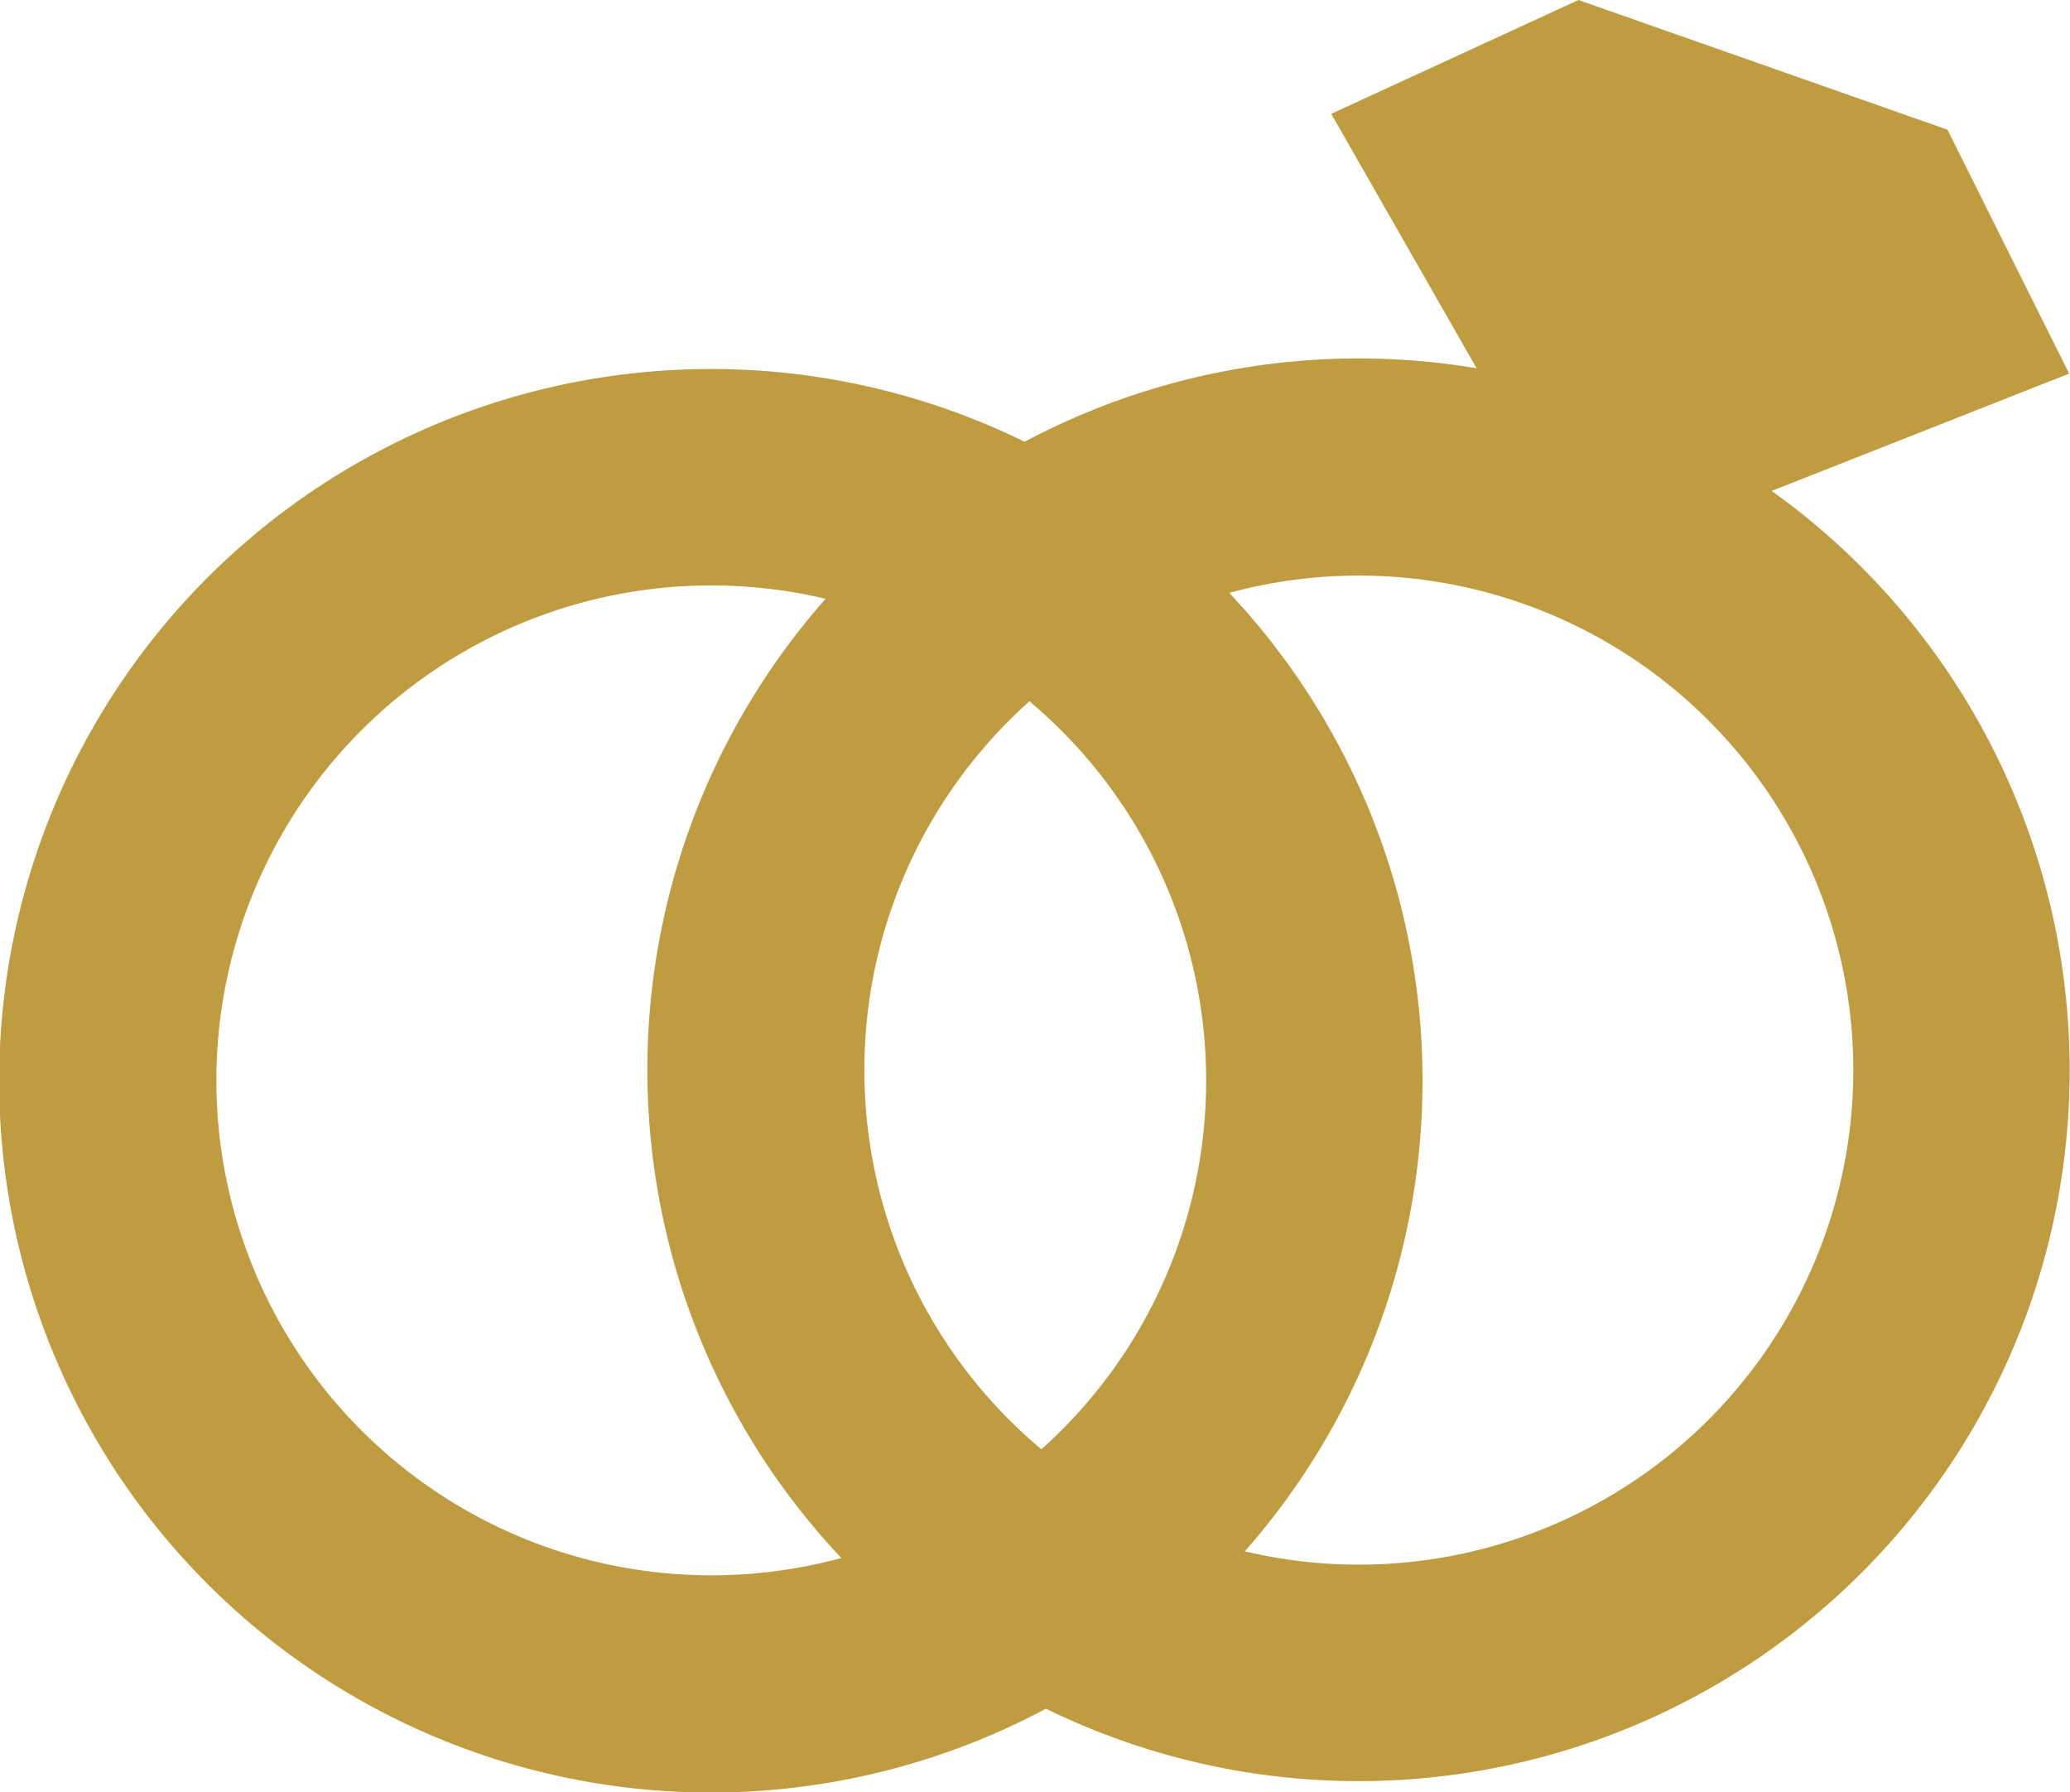 <svg id="Layer_1" data-name="Layer 1" xmlns="http://www.w3.org/2000/svg" viewBox="0 0 49.65 42.98"><defs><style>.cls-1{fill:#bf9c40;}</style></defs><title>01</title><path class="cls-1" d="M17.06,8.85A17.07,17.07,0,1,0,34.12,25.91,17.06,17.06,0,0,0,17.06,8.85Zm0,28.93A11.87,11.87,0,1,1,28.93,25.91,11.86,11.86,0,0,1,17.06,37.78Z"/><path class="cls-1" d="M38.24,9.56A17.06,17.06,0,1,0,48.68,31.32,17.08,17.08,0,0,0,38.24,9.56ZM28.65,36.85A11.86,11.86,0,1,1,43.78,29.6,11.86,11.86,0,0,1,28.65,36.85Z"/><polygon class="cls-1" points="38.09 13.51 31.93 2.73 37.86 0 46.71 3.11 49.63 8.96 38.09 13.51"/></svg>